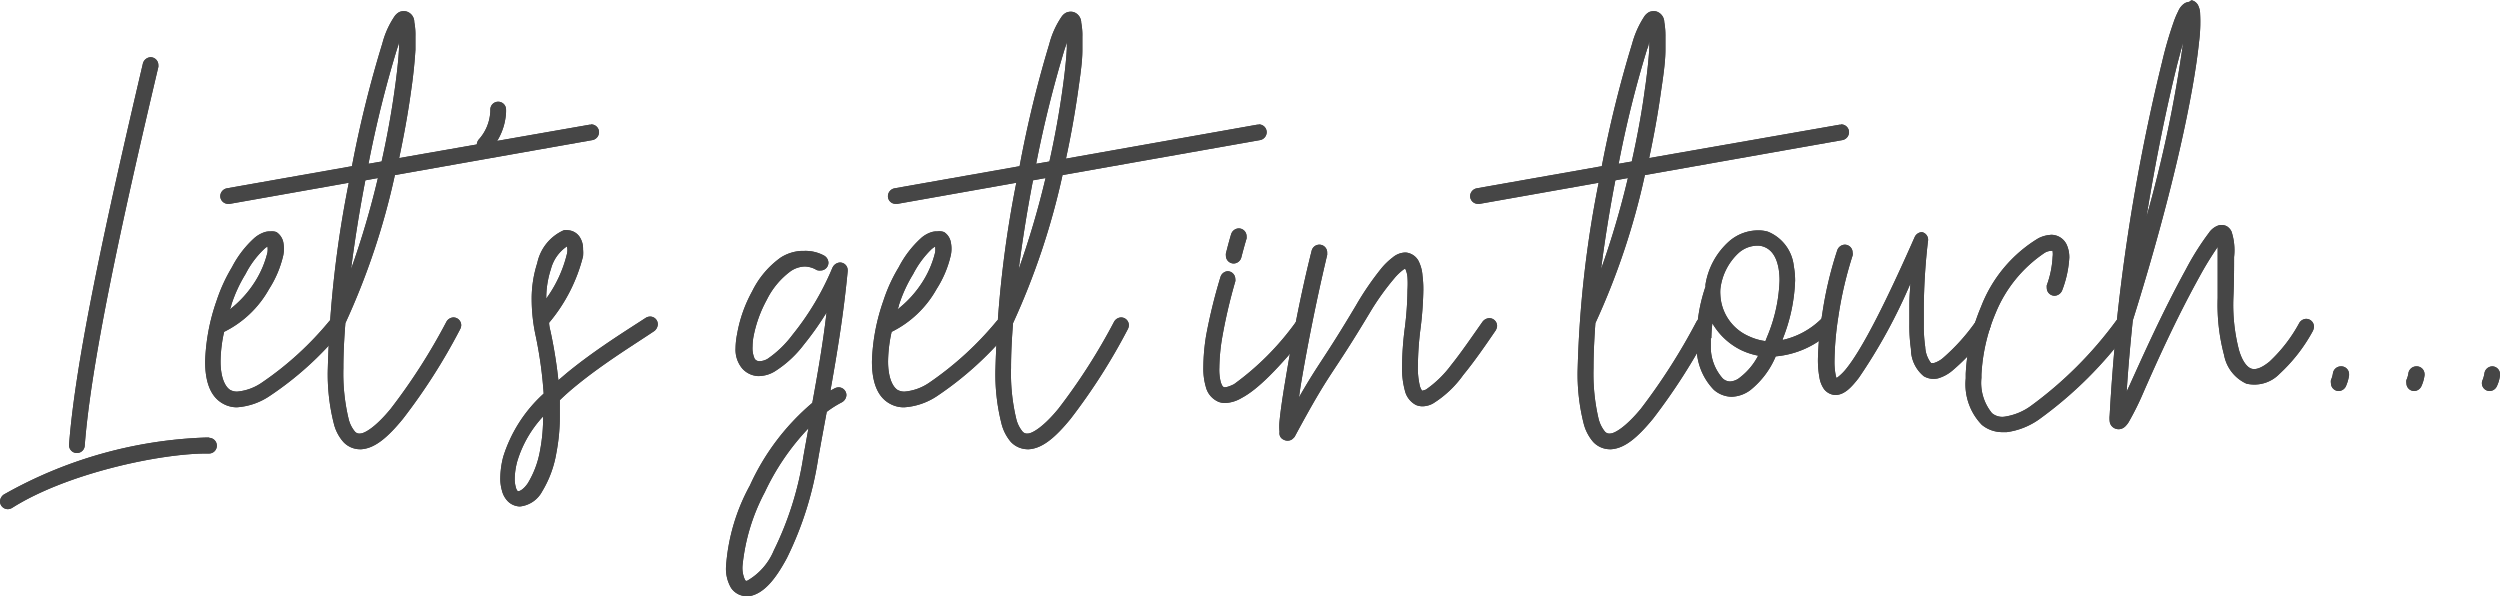 <svg id="Layer_1" data-name="Layer 1" xmlns="http://www.w3.org/2000/svg" viewBox="0 0 175.24 41.8"><defs><style>.cls-1{fill:#464646;}</style></defs><title>intouch</title><path class="cls-1" d="M15.11,30.76a.55.55,0,0,1,.54.55.55.55,0,0,1-.55.55h-.19c-3.29,0-9.8,1.4-13.61,3.81a.62.62,0,0,1-.3.09.55.55,0,0,1-.55-.55.63.63,0,0,1,.26-.47,30.83,30.83,0,0,1,14.17-4h.23ZM11.55,4.63a.69.69,0,0,1,0,.13C8.92,15.88,6.83,25.54,6.39,31.3a.55.55,0,0,1-1.1-.05v0c.45-5.93,2.56-15.57,5.17-26.7A.59.59,0,0,1,11,4.08h0A.55.55,0,0,1,11.55,4.63Z" transform="translate(-0.45 -0.07)"/><path class="cls-1" d="M19.83,16.34a1.13,1.13,0,0,1,.48.72,2.44,2.44,0,0,1,0,.89,7.5,7.5,0,0,1-1,2.38,7.3,7.3,0,0,1-3.15,3,9.82,9.82,0,0,0-.25,2.07c0,1.08.29,1.75.67,2a1,1,0,0,0,.5.12,3.6,3.6,0,0,0,1.74-.64,22.5,22.5,0,0,0,4.72-4.31.62.62,0,0,1,.41-.18.55.55,0,0,1,.55.55.6.6,0,0,1-.14.36,22.94,22.94,0,0,1-5,4.52,4.67,4.67,0,0,1-2.32.8,2,2,0,0,1-1-.28c-.9-.52-1.21-1.63-1.21-2.93a14.08,14.08,0,0,1,.8-4.25,11.63,11.63,0,0,1,1.08-2.36,7.23,7.23,0,0,1,1.52-2,2.11,2.11,0,0,1,.75-.45,1.21,1.21,0,0,1,.43-.06A.94.94,0,0,1,19.83,16.34Zm-.89,1.21a6.45,6.45,0,0,0-1.28,1.73,9.83,9.83,0,0,0-1,2.18c0,.1-.06.2-.1.3a7.56,7.56,0,0,0,1.8-2h0a6.84,6.84,0,0,0,.84-2,1.55,1.55,0,0,0,0-.41A1.38,1.38,0,0,0,18.94,17.55Z" transform="translate(-0.45 -0.07)"/><path class="cls-1" d="M41.89,8.79a.55.55,0,0,1,.55.55.57.57,0,0,1-.47.55L28.13,12.34a50.42,50.42,0,0,1-3.47,10.38c-.09,1.13-.14,2.16-.14,3.15a13.69,13.69,0,0,0,.37,3.58,2.21,2.21,0,0,0,.42.85.41.41,0,0,0,.38.16c.33,0,1.12-.48,2.15-1.74a41.84,41.84,0,0,0,3.9-6.09.59.59,0,0,1,.49-.31.55.55,0,0,1,.55.55.65.65,0,0,1-.08.28,41.61,41.61,0,0,1-4,6.27c-1.1,1.35-2,2.08-2.93,2.14h-.09a1.6,1.6,0,0,1-1.16-.51,3.05,3.05,0,0,1-.67-1.29,14,14,0,0,1-.42-3.88,76.53,76.53,0,0,1,1.47-13l-8.35,1.48h-.11a.55.55,0,0,1-.55-.55.57.57,0,0,1,.47-.54l8.76-1.55a79.92,79.92,0,0,1,2.13-8.6h0a6.15,6.15,0,0,1,.88-1.94,1,1,0,0,1,.32-.27.83.83,0,0,1,.29-.06.68.68,0,0,1,.32.07.77.77,0,0,1,.43.7,4.61,4.61,0,0,1,.08,1q0,.42,0,.93c-.05.84-.15,1.86-.32,3-.19,1.38-.47,2.95-.82,4.6L41.78,8.81l.09,0ZM26.06,12.71c-.39,2-.74,4.18-1,6.22a60.67,60.67,0,0,0,1.88-6.38ZM28.28,3.5a78.88,78.88,0,0,0-2,8.05l.92-.16c.4-1.79.7-3.49.91-5,.16-1.13.27-2.13.31-2.92,0-.16,0-.32,0-.47C28.4,3.18,28.34,3.33,28.28,3.5Z" transform="translate(-0.45 -0.07)"/><path class="cls-1" d="M35.38,7.2a.55.55,0,0,1,.54.5,2.64,2.64,0,0,1,0,.28,4.24,4.24,0,0,1-1.08,2.58.62.62,0,0,1-.42.2.54.54,0,0,1-.55-.55A.64.64,0,0,1,34,9.86a3.15,3.15,0,0,0,.82-2V7.75a.55.55,0,0,1,.54-.55Z" transform="translate(-0.45 -0.07)"/><path class="cls-1" d="M41.07,16.66a1.5,1.5,0,0,1,.25.89,2.74,2.74,0,0,1,0,.48,11.6,11.6,0,0,1-2.38,4.66l0,0c0,.25.08.5.13.75a32.7,32.7,0,0,1,.52,3.28l.6-.51c2-1.64,4.21-3,5.51-3.85a.6.6,0,0,1,.31-.1.54.54,0,0,1,.55.55.65.65,0,0,1-.24.46c-1.35.91-3.5,2.22-5.43,3.79-.42.34-.82.69-1.2,1.06,0,.34,0,.67,0,1a13.46,13.46,0,0,1-.24,2.69,7.63,7.63,0,0,1-1,2.71,2,2,0,0,1-1.55,1.05,1.24,1.24,0,0,1-.83-.34,1.63,1.63,0,0,1-.44-.79,3,3,0,0,1-.11-.88,6.12,6.12,0,0,1,.21-1.49,10,10,0,0,1,2.83-4.41,29.26,29.26,0,0,0-.55-4,12.15,12.15,0,0,1-.29-2.55,8.14,8.14,0,0,1,.39-2.6,3.24,3.24,0,0,1,1.86-2.3,1.12,1.12,0,0,1,.32,0A1.06,1.06,0,0,1,41.07,16.66ZM36.71,32.4a4.91,4.91,0,0,0-.18,1.23,2.1,2.1,0,0,0,.07.57.68.68,0,0,0,.14.3s0,0,.06,0,.34-.1.65-.56a6.59,6.59,0,0,0,.86-2.32,12.11,12.11,0,0,0,.21-2.36A8,8,0,0,0,36.71,32.4Zm2.36-13.48A6.59,6.59,0,0,0,38.74,21a8.85,8.85,0,0,0,1.45-3.13,1.09,1.09,0,0,0,0-.53A2.75,2.75,0,0,0,39.07,18.92Z" transform="translate(-0.45 -0.07)"/><path class="cls-1" d="M58.24,18a.6.6,0,0,1,.28.48.55.55,0,0,1-.55.55A.65.65,0,0,1,57.7,19a1.68,1.68,0,0,0-.83-.25,1.85,1.85,0,0,0-1,.33,5.52,5.52,0,0,0-1.67,2,8.83,8.83,0,0,0-.94,2.62,4.16,4.16,0,0,0-.06.67,1.81,1.81,0,0,0,.15.85.4.4,0,0,0,.33.17,1.19,1.19,0,0,0,.58-.17A7.39,7.39,0,0,0,56,23.54a19.17,19.17,0,0,0,2.77-4.63.8.8,0,0,1,.08-.16.62.62,0,0,1,.47-.28h0a.54.54,0,0,1,.55.55v.05c-.28,2.94-.72,5.64-1.21,8.38l.3-.16a.64.64,0,0,1,.27-.07.55.55,0,0,1,.55.55.61.61,0,0,1-.32.5,7.19,7.19,0,0,0-1.06.67c-.2,1.09-.41,2.2-.61,3.35a23.87,23.87,0,0,1-2.18,6.89c-.84,1.57-1.65,2.5-2.63,2.68h-.2a1.32,1.32,0,0,1-1.09-.59,2.67,2.67,0,0,1-.35-1.47,13.81,13.81,0,0,1,1.68-5.71,16.51,16.51,0,0,1,4.37-5.78c.39-2.13.75-4.2,1-6.34a20.75,20.75,0,0,1-1.59,2.25,7.72,7.72,0,0,1-2.07,1.9,2.21,2.21,0,0,1-1.08.31h-.08a1.59,1.59,0,0,1-1.1-.54,2.05,2.05,0,0,1-.46-1.41,5.39,5.39,0,0,1,.11-1,9.61,9.61,0,0,1,1.06-3,6.32,6.32,0,0,1,2-2.36,3,3,0,0,1,1.41-.46h.19A2.72,2.72,0,0,1,58.24,18ZM54.06,34.57a13.88,13.88,0,0,0-1.56,5.12,2,2,0,0,0,.16,1c.09.13.05.11.18.08a4.38,4.38,0,0,0,1.85-2.11,22.58,22.58,0,0,0,2.07-6.57c.12-.68.24-1.33.36-2A16.86,16.86,0,0,0,54.06,34.57Z" transform="translate(-0.45 -0.07)"/><path class="cls-1" d="M66.63,16.34a1.08,1.08,0,0,1,.47.72,2.23,2.23,0,0,1,0,.89,7.5,7.5,0,0,1-1,2.38,7.3,7.3,0,0,1-3.15,3,9.82,9.82,0,0,0-.25,2.07c0,1.08.29,1.75.66,2a1,1,0,0,0,.5.12,3.59,3.59,0,0,0,1.75-.64,22.76,22.76,0,0,0,4.71-4.31.64.64,0,0,1,.42-.18.55.55,0,0,1,.55.55.67.67,0,0,1-.14.36,23.42,23.42,0,0,1-5,4.52,4.7,4.7,0,0,1-2.32.8,2,2,0,0,1-1.05-.28c-.9-.52-1.21-1.63-1.21-2.93a14.08,14.08,0,0,1,.8-4.25,11.11,11.11,0,0,1,1.08-2.36,7.23,7.23,0,0,1,1.52-2,2,2,0,0,1,.75-.45,1.21,1.21,0,0,1,.43-.06A.94.94,0,0,1,66.63,16.34Zm-.9,1.21a6.69,6.69,0,0,0-1.27,1.73,9.83,9.83,0,0,0-1,2.18c0,.1-.07.2-.1.3a7.56,7.56,0,0,0,1.8-2h0a6.84,6.84,0,0,0,.84-2,1.55,1.55,0,0,0,0-.41A1.68,1.68,0,0,0,65.73,17.55Z" transform="translate(-0.45 -0.07)"/><path class="cls-1" d="M88.69,8.79a.55.55,0,0,1,.55.55.57.57,0,0,1-.47.55L74.93,12.34a51,51,0,0,1-3.47,10.38c-.09,1.13-.14,2.16-.14,3.15a13.69,13.69,0,0,0,.37,3.58,2.21,2.21,0,0,0,.42.85.41.41,0,0,0,.38.16c.32,0,1.12-.48,2.15-1.74a41.84,41.84,0,0,0,3.9-6.09.59.59,0,0,1,.49-.31.55.55,0,0,1,.55.55.65.65,0,0,1-.08.28,42.43,42.43,0,0,1-4,6.27c-1.1,1.35-2,2.08-2.93,2.14h-.09a1.64,1.64,0,0,1-1.17-.51,3.15,3.15,0,0,1-.66-1.29,14,14,0,0,1-.42-3.88,77.47,77.47,0,0,1,1.46-13l-8.34,1.48h-.11a.54.54,0,0,1-.55-.55.57.57,0,0,1,.47-.54l8.76-1.55A79.92,79.92,0,0,1,74,3.16h0a6.15,6.15,0,0,1,.88-1.94.88.88,0,0,1,.32-.27.83.83,0,0,1,.29-.06.68.68,0,0,1,.32.07.79.79,0,0,1,.43.7,4.61,4.61,0,0,1,.08,1q0,.42,0,.93c0,.84-.16,1.86-.32,3-.2,1.38-.47,2.95-.83,4.6L88.57,8.81l.1,0ZM72.86,12.71c-.39,2-.74,4.18-1,6.22a60.67,60.67,0,0,0,1.88-6.38ZM75.08,3.5a81.32,81.32,0,0,0-2,8.05l.93-.16c.4-1.79.7-3.49.91-5,.16-1.13.27-2.13.31-2.92,0-.16,0-.32,0-.47C75.2,3.18,75.14,3.33,75.08,3.5Z" transform="translate(-0.45 -0.07)"/><path class="cls-1" d="M86.49,19.08a.55.55,0,0,1,.55.55.41.41,0,0,1,0,.16,36.94,36.94,0,0,0-.93,4,13.81,13.81,0,0,0-.19,2.06,3.5,3.5,0,0,0,.1,1c.09.28.16.34.23.36s.28,0,.7-.21a19.24,19.24,0,0,0,4.31-4.32.61.61,0,0,1,.43-.21.55.55,0,0,1,.55.55.64.64,0,0,1-.12.35c-2.07,2.56-3.51,4-4.63,4.59a2.47,2.47,0,0,1-1.16.36,1.33,1.33,0,0,1-.43-.07,1.54,1.54,0,0,1-.93-1.08,4.47,4.47,0,0,1-.17-1.31A14.31,14.31,0,0,1,85,23.56a37.85,37.85,0,0,1,1-4.07.57.57,0,0,1,.51-.41Zm.79-3a.55.55,0,0,1,.55.55,1,1,0,0,1,0,.16c-.13.42-.25.87-.37,1.33a.57.57,0,0,1-.53.42.55.55,0,0,1-.55-.55.77.77,0,0,1,0-.15c.12-.47.24-.93.37-1.36a.58.58,0,0,1,.51-.4Z" transform="translate(-0.45 -0.07)"/><path class="cls-1" d="M93.48,17.81a.62.62,0,0,1,0,.13c-.8,3.35-1.44,6.67-1.84,9.06-.06.35-.09.63-.14.93,1.41-2.47,1.74-2.65,4-6.45a20.47,20.47,0,0,1,1.78-2.6,4.75,4.75,0,0,1,.8-.77,1.42,1.42,0,0,1,.91-.34,1.14,1.14,0,0,1,.87.55,2.65,2.65,0,0,1,.3,1.06,7.36,7.36,0,0,1,.06,1,24.41,24.41,0,0,1-.2,2.74,21.2,21.2,0,0,0-.18,2.57,5.38,5.38,0,0,0,.14,1.45c.09.28.17.32.17.32s0,0,.25-.08a7.59,7.59,0,0,0,1.77-1.72c.7-.87,1.47-2,2.21-3.05a.64.64,0,0,1,.46-.24.55.55,0,0,1,.55.55.71.71,0,0,1-.1.31c-.75,1.1-1.52,2.21-2.27,3.12a7.37,7.37,0,0,1-2.12,2,1.57,1.57,0,0,1-.74.2,1.2,1.2,0,0,1-.45-.09,1.53,1.53,0,0,1-.78-1,5.94,5.94,0,0,1-.2-1.74,21.82,21.82,0,0,1,.2-2.72,22.75,22.75,0,0,0,.18-2.63,6.81,6.81,0,0,0,0-.85,1.76,1.76,0,0,0-.16-.62.65.65,0,0,0-.18.11,3.67,3.67,0,0,0-.61.6A17.83,17.83,0,0,0,96.46,22c-2.85,4.75-2.62,3.79-5.22,8.61a.52.52,0,0,1-.15.19.47.47,0,0,1-.24.14.58.58,0,0,1-.44-.06.48.48,0,0,1-.27-.36.62.62,0,0,1,0-.18,4,4,0,0,1,0-.74c.06-.65.2-1.62.4-2.82.4-2.41,1-5.75,1.85-9.13a.56.56,0,0,1,.53-.43h0A.55.55,0,0,1,93.48,17.81ZM90.27,30.13v0S90.27,30.12,90.27,30.13Z" transform="translate(-0.45 -0.07)"/><path class="cls-1" d="M129.51,8.79a.55.55,0,0,1,.55.55.57.57,0,0,1-.47.55l-13.84,2.45a50.42,50.42,0,0,1-3.47,10.38c-.08,1.13-.13,2.16-.13,3.15a13.76,13.76,0,0,0,.36,3.58,2.36,2.36,0,0,0,.42.85.41.41,0,0,0,.38.16c.33,0,1.12-.48,2.16-1.74a42.85,42.85,0,0,0,3.89-6.09.59.59,0,0,1,.49-.31.55.55,0,0,1,.55.55.54.54,0,0,1-.08.28,42.54,42.54,0,0,1-4,6.27c-1.11,1.35-2,2.08-2.94,2.14h-.09a1.62,1.62,0,0,1-1.16-.51,3.17,3.17,0,0,1-.67-1.29,14,14,0,0,1-.42-3.88,76.53,76.53,0,0,1,1.47-13l-8.35,1.48h-.11a.55.55,0,0,1-.55-.55.57.57,0,0,1,.47-.54l8.76-1.55a82.38,82.38,0,0,1,2.13-8.6h0a6.64,6.64,0,0,1,.88-1.94,1,1,0,0,1,.32-.27.89.89,0,0,1,.3-.06.64.64,0,0,1,.31.07.8.8,0,0,1,.44.7,5.38,5.38,0,0,1,.08,1c0,.28,0,.59,0,.93,0,.84-.15,1.86-.32,3-.19,1.38-.47,2.95-.82,4.6L129.4,8.81l.09,0Zm-15.83,3.92c-.39,2-.74,4.18-1,6.22a60.67,60.67,0,0,0,1.88-6.38Zm2.23-9.21a76.06,76.06,0,0,0-2,8.05l.92-.16c.4-1.79.71-3.49.91-5,.17-1.13.27-2.13.32-2.92,0-.16,0-.32,0-.47C116,3.18,116,3.33,115.91,3.5Z" transform="translate(-0.45 -0.07)"/><path class="cls-1" d="M124.37,16.31a2.94,2.94,0,0,1,1.82,2.43,5.56,5.56,0,0,1,.09,1,12.11,12.11,0,0,1-.87,4.09l0,.07a5.59,5.59,0,0,0,2.69-1.46.63.63,0,0,1,.37-.14.55.55,0,0,1,.55.55.62.62,0,0,1-.18.4,6.43,6.43,0,0,1-3.92,1.8,6,6,0,0,1-1.76,2.35,2.31,2.31,0,0,1-1.33.48,1.94,1.94,0,0,1-1.25-.49,4.3,4.3,0,0,1-1.2-2.84c0-.26,0-.53,0-.82a11.46,11.46,0,0,1,.62-3.57A.91.91,0,0,1,120,20,5.14,5.14,0,0,1,121.64,17a3.1,3.1,0,0,1,2-.78h0A2.39,2.39,0,0,1,124.37,16.31Zm-4,7.46c0,.25,0,.48,0,.7a3.32,3.32,0,0,0,.83,2.12.77.77,0,0,0,.52.22,1.17,1.17,0,0,0,.68-.27A4.58,4.58,0,0,0,123.69,25a5,5,0,0,1-1.15-.37,4.75,4.75,0,0,1-2.06-1.9A9.56,9.56,0,0,0,120.41,23.77Zm3.21-6.48a2,2,0,0,0-1.27.52,4.07,4.07,0,0,0-1.27,2.53,2.69,2.69,0,0,0,0,.4,3.33,3.33,0,0,0,2,2.9,3.91,3.91,0,0,0,1.16.34c.06-.16.13-.33.2-.5a11.1,11.1,0,0,0,.79-3.73,5.08,5.08,0,0,0-.06-.82c-.17-1-.61-1.42-1.09-1.58a1.16,1.16,0,0,0-.38-.06Z" transform="translate(-0.45 -0.07)"/><path class="cls-1" d="M135.59,17V17a43.07,43.07,0,0,0-.29,4.59c0,.43,0,.84,0,1.22a10.23,10.23,0,0,0,.1,1.58,2,2,0,0,0,.41,1.13s.06,0,.19,0a1.79,1.79,0,0,0,.64-.35,14,14,0,0,0,2.34-2.61.63.63,0,0,1,.44-.22.54.54,0,0,1,.55.55.67.67,0,0,1-.1.33,14.81,14.81,0,0,1-2.57,2.83,2.77,2.77,0,0,1-1,.54,1.35,1.35,0,0,1-1-.15,2.47,2.47,0,0,1-.9-1.9,11.35,11.35,0,0,1-.11-1.73c0-.4,0-.83,0-1.28,0-.83.05-1.07.07-1.58a38.21,38.21,0,0,1-3.62,6.61c-.55.71-1,1.16-1.6,1.2a1.07,1.07,0,0,1-.82-.4,1.92,1.92,0,0,1-.32-.75,6.77,6.77,0,0,1-.12-1.35,22.31,22.31,0,0,1,.3-3.16,26.36,26.36,0,0,1,1.06-4.5.58.58,0,0,1,.52-.38.55.55,0,0,1,.55.55.52.52,0,0,1,0,.21,26.77,26.77,0,0,0-1,4.29,21.65,21.65,0,0,0-.27,3.07,4.76,4.76,0,0,0,.08,1,.9.9,0,0,0,.07.23,3.55,3.55,0,0,0,.72-.71c1-1.26,2.52-4.11,4.76-9.19a.59.59,0,0,1,.5-.33h0A.55.55,0,0,1,135.59,17Z" transform="translate(-0.45 -0.07)"/><path class="cls-1" d="M144.4,16.54a1.2,1.2,0,0,1,.92.69,2.16,2.16,0,0,1,.18.9,7.61,7.61,0,0,1-.5,2.29.6.6,0,0,1-.53.38.55.55,0,0,1-.55-.55,1.13,1.13,0,0,1,0-.18,6.7,6.7,0,0,0,.41-2,1.28,1.28,0,0,0,0-.37c0-.08,0-.05-.06-.05a1,1,0,0,0-.48.13A9.33,9.33,0,0,0,140.34,22a12.77,12.77,0,0,0-1,4.33c0,.08,0,.16,0,.23a3.35,3.35,0,0,0,.74,2.47,1.12,1.12,0,0,0,.93.24,4.17,4.17,0,0,0,1.76-.72,27.6,27.6,0,0,0,6.07-6.07.63.63,0,0,1,.44-.22.54.54,0,0,1,.55.55.69.69,0,0,1-.13.36,28.2,28.2,0,0,1-6.34,6.31,5.12,5.12,0,0,1-2.24.88l-.28,0a2.26,2.26,0,0,1-1.47-.51,4.09,4.09,0,0,1-1.13-3.25c0-.11,0-.22,0-.33a13.77,13.77,0,0,1,1.08-4.71,9.64,9.64,0,0,1,4-4.78,2.17,2.17,0,0,1,.8-.24A.94.94,0,0,1,144.4,16.54Z" transform="translate(-0.45 -0.07)"/><path class="cls-1" d="M154.08.09a.68.68,0,0,1,.43.32,1.37,1.37,0,0,1,.16.63,11,11,0,0,1-.08,2c-.35,3.41-1.73,10.23-4.64,19.49-.17,1.63-.32,3.29-.43,5,.08-.19.15-.33.24-.53.91-2,2.24-5,3.93-8.08a18.73,18.73,0,0,1,1.59-2.52,1.34,1.34,0,0,1,.68-.53.79.79,0,0,1,.58.06.86.86,0,0,1,.33.37,4.22,4.22,0,0,1,.18,1.79c0,.78,0,1.76-.05,2.87a12.6,12.6,0,0,0,.4,3.67c.25.83.59,1.19.86,1.28s.67,0,1.27-.49a10.54,10.54,0,0,0,2.09-2.71.59.59,0,0,1,.48-.29.55.55,0,0,1,.55.55.79.79,0,0,1-.08.3,11.57,11.57,0,0,1-2.33,3,2.45,2.45,0,0,1-2.33.69,2.76,2.76,0,0,1-1.56-2,13.66,13.66,0,0,1-.45-4c0-1.13,0-2.11,0-2.86,0-.28,0-.52,0-.72a23.76,23.76,0,0,0-1.28,2.09c-1.66,3-3,6-3.88,8a20.24,20.24,0,0,1-1.08,2.19,1.66,1.66,0,0,1-.24.3.7.7,0,0,1-.23.15.63.63,0,0,1-.47,0,.61.61,0,0,1-.39-.51,1.93,1.93,0,0,1,0-.42v0c.12-2.23.3-4.43.52-6.58v-.05a1,1,0,0,1,0-.16,136.56,136.56,0,0,1,3.16-18,26.62,26.62,0,0,1,.79-2.73,5.73,5.73,0,0,1,.33-.79,1.27,1.27,0,0,1,.4-.53.74.74,0,0,1,.38-.14A.44.44,0,0,1,154.08.09Zm-1,4.43c-.76,3.05-1.52,6.73-2.17,10.75a90.52,90.52,0,0,0,2.57-12.21C153.35,3.49,153.22,4,153.08,4.52Z" transform="translate(-0.45 -0.07)"/><path class="cls-1" d="M165.11,26.3s0,.06,0,.08a3,3,0,0,1-.22.76.58.58,0,0,1-.5.34.55.55,0,0,1-.55-.55.72.72,0,0,1,0-.22,1.74,1.74,0,0,0,.14-.48.57.57,0,0,1,.55-.48h0A.55.55,0,0,1,165.11,26.3Z" transform="translate(-0.45 -0.07)"/><path class="cls-1" d="M170.4,26.3a.22.22,0,0,1,0,.08,2.68,2.68,0,0,1-.22.76.58.58,0,0,1-.5.34.55.55,0,0,1-.55-.55.72.72,0,0,1,0-.22,1.74,1.74,0,0,0,.14-.48.57.57,0,0,1,.55-.48h0A.55.55,0,0,1,170.4,26.3Z" transform="translate(-0.45 -0.07)"/><path class="cls-1" d="M175.69,26.3a.22.22,0,0,1,0,.08,2.39,2.39,0,0,1-.22.76.57.57,0,0,1-.5.34.55.55,0,0,1-.55-.55.51.51,0,0,1,.05-.22,2.14,2.14,0,0,0,.13-.48.57.57,0,0,1,.55-.48h0A.55.55,0,0,1,175.69,26.3Z" transform="translate(-0.45 -0.07)"/><path class="cls-1" d="M15.11,30.76a.55.55,0,0,1,.54.55.55.55,0,0,1-.55.55h-.19c-3.29,0-9.8,1.4-13.61,3.81a.62.62,0,0,1-.3.09.55.55,0,0,1-.55-.55.63.63,0,0,1,.26-.47,30.83,30.83,0,0,1,14.17-4h.23ZM11.55,4.63a.69.69,0,0,1,0,.13C8.92,15.88,6.83,25.54,6.39,31.3a.55.55,0,0,1-1.1-.05v0c.45-5.93,2.56-15.57,5.17-26.7A.59.59,0,0,1,11,4.08h0A.55.55,0,0,1,11.55,4.63Z" transform="translate(-0.45 -0.07)"/><path class="cls-1" d="M19.83,16.34a1.13,1.13,0,0,1,.48.72,2.44,2.44,0,0,1,0,.89,7.5,7.5,0,0,1-1,2.38,7.3,7.3,0,0,1-3.15,3,9.82,9.82,0,0,0-.25,2.07c0,1.08.29,1.75.67,2a1,1,0,0,0,.5.12,3.6,3.6,0,0,0,1.74-.64,22.5,22.5,0,0,0,4.72-4.31.62.62,0,0,1,.41-.18.55.55,0,0,1,.55.55.6.6,0,0,1-.14.36,22.94,22.94,0,0,1-5,4.52,4.67,4.67,0,0,1-2.32.8,2,2,0,0,1-1-.28c-.9-.52-1.21-1.63-1.21-2.93a14.08,14.08,0,0,1,.8-4.25,11.63,11.63,0,0,1,1.08-2.36,7.23,7.23,0,0,1,1.52-2,2.11,2.11,0,0,1,.75-.45,1.21,1.21,0,0,1,.43-.06A.94.94,0,0,1,19.83,16.34Zm-.89,1.21a6.45,6.45,0,0,0-1.28,1.73,9.83,9.83,0,0,0-1,2.18c0,.1-.06.2-.1.3a7.56,7.56,0,0,0,1.8-2h0a6.84,6.84,0,0,0,.84-2,1.55,1.55,0,0,0,0-.41A1.38,1.38,0,0,0,18.94,17.55Z" transform="translate(-0.45 -0.07)"/><path class="cls-1" d="M41.89,8.79a.55.55,0,0,1,.55.55.57.57,0,0,1-.47.55L28.13,12.34a50.42,50.42,0,0,1-3.47,10.38c-.09,1.13-.14,2.16-.14,3.15a13.69,13.69,0,0,0,.37,3.58,2.21,2.21,0,0,0,.42.85.41.41,0,0,0,.38.16c.33,0,1.12-.48,2.15-1.74a41.84,41.84,0,0,0,3.9-6.09.59.59,0,0,1,.49-.31.55.55,0,0,1,.55.55.65.65,0,0,1-.08.28,41.61,41.61,0,0,1-4,6.27c-1.1,1.35-2,2.08-2.93,2.14h-.09a1.6,1.6,0,0,1-1.16-.51,3.05,3.05,0,0,1-.67-1.29,14,14,0,0,1-.42-3.88,76.53,76.53,0,0,1,1.47-13l-8.35,1.48h-.11a.55.55,0,0,1-.55-.55.57.57,0,0,1,.47-.54l8.76-1.55a79.92,79.92,0,0,1,2.13-8.6h0a6.15,6.15,0,0,1,.88-1.94,1,1,0,0,1,.32-.27.83.83,0,0,1,.29-.06.68.68,0,0,1,.32.07.77.77,0,0,1,.43.7,4.61,4.61,0,0,1,.08,1q0,.42,0,.93c-.05.84-.15,1.86-.32,3-.19,1.38-.47,2.95-.82,4.6L41.78,8.81l.09,0ZM26.06,12.71c-.39,2-.74,4.18-1,6.22a60.67,60.67,0,0,0,1.88-6.38ZM28.28,3.5a78.88,78.88,0,0,0-2,8.05l.92-.16c.4-1.79.7-3.49.91-5,.16-1.13.27-2.13.31-2.92,0-.16,0-.32,0-.47C28.4,3.18,28.34,3.33,28.28,3.5Z" transform="translate(-0.45 -0.07)"/><path class="cls-1" d="M35.38,7.2a.55.55,0,0,1,.54.5,2.64,2.64,0,0,1,0,.28,4.24,4.24,0,0,1-1.08,2.58.62.62,0,0,1-.42.2.54.54,0,0,1-.55-.55A.64.64,0,0,1,34,9.86a3.15,3.15,0,0,0,.82-2V7.75a.55.55,0,0,1,.54-.55Z" transform="translate(-0.45 -0.07)"/><path class="cls-1" d="M41.07,16.66a1.5,1.5,0,0,1,.25.89,2.74,2.74,0,0,1,0,.48,11.6,11.6,0,0,1-2.38,4.66l0,0c0,.25.08.5.13.75a32.7,32.7,0,0,1,.52,3.28l.6-.51c2-1.64,4.21-3,5.51-3.85a.6.6,0,0,1,.31-.1.54.54,0,0,1,.55.55.65.65,0,0,1-.24.46c-1.35.91-3.5,2.22-5.43,3.79-.42.34-.82.69-1.2,1.06,0,.34,0,.67,0,1a13.46,13.46,0,0,1-.24,2.69,7.63,7.63,0,0,1-1,2.71,2,2,0,0,1-1.55,1.05,1.24,1.24,0,0,1-.83-.34,1.63,1.63,0,0,1-.44-.79,3,3,0,0,1-.11-.88,6.12,6.12,0,0,1,.21-1.49,10,10,0,0,1,2.83-4.41,29.26,29.26,0,0,0-.55-4,12.15,12.15,0,0,1-.29-2.55,8.14,8.14,0,0,1,.39-2.6,3.24,3.24,0,0,1,1.86-2.3,1.12,1.12,0,0,1,.32,0A1.06,1.06,0,0,1,41.07,16.66ZM36.71,32.4a4.91,4.91,0,0,0-.18,1.23,2.1,2.1,0,0,0,.07.57.68.68,0,0,0,.14.3s0,0,.06,0,.34-.1.65-.56a6.59,6.59,0,0,0,.86-2.32,12.11,12.11,0,0,0,.21-2.36A8,8,0,0,0,36.71,32.4Zm2.36-13.48A6.59,6.59,0,0,0,38.74,21a8.85,8.85,0,0,0,1.45-3.13,1.09,1.09,0,0,0,0-.53A2.75,2.75,0,0,0,39.07,18.92Z" transform="translate(-0.45 -0.07)"/><path class="cls-1" d="M58.24,18a.6.6,0,0,1,.28.48.55.55,0,0,1-.55.55A.65.65,0,0,1,57.7,19a1.68,1.68,0,0,0-.83-.25,1.85,1.85,0,0,0-1,.33,5.52,5.52,0,0,0-1.67,2,8.83,8.83,0,0,0-.94,2.62,4.16,4.16,0,0,0-.06.67,1.81,1.81,0,0,0,.15.85.4.4,0,0,0,.33.17,1.19,1.19,0,0,0,.58-.17A7.39,7.39,0,0,0,56,23.54a19.17,19.17,0,0,0,2.77-4.63.8.8,0,0,1,.08-.16.62.62,0,0,1,.47-.28h0a.54.54,0,0,1,.55.55v.05c-.28,2.94-.72,5.64-1.21,8.38l.3-.16a.64.64,0,0,1,.27-.07.55.55,0,0,1,.55.55.61.61,0,0,1-.32.5,7.19,7.19,0,0,0-1.06.67c-.2,1.09-.41,2.2-.61,3.35a23.87,23.87,0,0,1-2.18,6.89c-.84,1.57-1.65,2.5-2.63,2.68h-.2a1.32,1.32,0,0,1-1.09-.59,2.67,2.67,0,0,1-.35-1.47,13.81,13.81,0,0,1,1.68-5.71,16.51,16.51,0,0,1,4.37-5.78c.39-2.13.75-4.2,1-6.34a20.75,20.75,0,0,1-1.59,2.25,7.72,7.72,0,0,1-2.07,1.9,2.21,2.21,0,0,1-1.08.31h-.08a1.59,1.59,0,0,1-1.1-.54,2.05,2.05,0,0,1-.46-1.41,5.39,5.39,0,0,1,.11-1,9.61,9.61,0,0,1,1.06-3,6.32,6.32,0,0,1,2-2.36,3,3,0,0,1,1.41-.46h.19A2.72,2.72,0,0,1,58.24,18ZM54.06,34.57a13.88,13.88,0,0,0-1.56,5.12,2,2,0,0,0,.16,1c.09.13.05.11.18.08a4.38,4.38,0,0,0,1.85-2.11,22.58,22.58,0,0,0,2.07-6.57c.12-.68.24-1.33.36-2A16.86,16.86,0,0,0,54.06,34.57Z" transform="translate(-0.45 -0.07)"/><path class="cls-1" d="M66.63,16.34a1.08,1.08,0,0,1,.47.72,2.23,2.23,0,0,1,0,.89,7.5,7.5,0,0,1-1,2.38,7.3,7.3,0,0,1-3.15,3,9.82,9.82,0,0,0-.25,2.07c0,1.08.29,1.75.66,2a1,1,0,0,0,.5.12,3.59,3.59,0,0,0,1.75-.64,22.76,22.76,0,0,0,4.71-4.31.64.64,0,0,1,.42-.18.55.55,0,0,1,.55.55.67.67,0,0,1-.14.36,23.42,23.42,0,0,1-5,4.52,4.7,4.7,0,0,1-2.32.8,2,2,0,0,1-1.05-.28c-.9-.52-1.21-1.63-1.21-2.93a14.08,14.08,0,0,1,.8-4.25,11.11,11.11,0,0,1,1.08-2.36,7.23,7.23,0,0,1,1.52-2,2,2,0,0,1,.75-.45,1.21,1.21,0,0,1,.43-.06A.94.94,0,0,1,66.63,16.34Zm-.9,1.21a6.69,6.69,0,0,0-1.27,1.73,9.83,9.83,0,0,0-1,2.18c0,.1-.07.2-.1.3a7.56,7.56,0,0,0,1.8-2h0a6.84,6.84,0,0,0,.84-2,1.55,1.55,0,0,0,0-.41A1.68,1.68,0,0,0,65.73,17.55Z" transform="translate(-0.45 -0.07)"/><path class="cls-1" d="M88.69,8.79a.55.55,0,0,1,.55.55.57.57,0,0,1-.47.55L74.93,12.34a51,51,0,0,1-3.47,10.38c-.09,1.13-.14,2.16-.14,3.15a13.69,13.69,0,0,0,.37,3.58,2.21,2.21,0,0,0,.42.85.41.41,0,0,0,.38.16c.32,0,1.12-.48,2.15-1.74a41.84,41.84,0,0,0,3.9-6.09.59.59,0,0,1,.49-.31.55.55,0,0,1,.55.55.65.65,0,0,1-.08.28,42.43,42.43,0,0,1-4,6.27c-1.1,1.35-2,2.08-2.93,2.14h-.09a1.64,1.64,0,0,1-1.17-.51,3.15,3.15,0,0,1-.66-1.29,14,14,0,0,1-.42-3.88,77.47,77.47,0,0,1,1.46-13l-8.34,1.48h-.11a.54.54,0,0,1-.55-.55.57.57,0,0,1,.47-.54l8.76-1.55A79.92,79.92,0,0,1,74,3.16h0a6.15,6.15,0,0,1,.88-1.94.88.88,0,0,1,.32-.27.83.83,0,0,1,.29-.06.68.68,0,0,1,.32.07.79.79,0,0,1,.43.7,4.61,4.61,0,0,1,.08,1q0,.42,0,.93c0,.84-.16,1.86-.32,3-.2,1.38-.47,2.95-.83,4.6L88.57,8.81l.1,0ZM72.86,12.71c-.39,2-.74,4.18-1,6.22a60.67,60.67,0,0,0,1.88-6.38ZM75.08,3.5a81.32,81.32,0,0,0-2,8.05l.93-.16c.4-1.79.7-3.49.91-5,.16-1.13.27-2.13.31-2.92,0-.16,0-.32,0-.47C75.2,3.18,75.14,3.33,75.08,3.5Z" transform="translate(-0.45 -0.07)"/><path class="cls-1" d="M86.49,19.08a.55.55,0,0,1,.55.55.41.41,0,0,1,0,.16,36.94,36.94,0,0,0-.93,4,13.81,13.81,0,0,0-.19,2.06,3.5,3.5,0,0,0,.1,1c.09.28.16.34.23.36s.28,0,.7-.21a19.24,19.24,0,0,0,4.31-4.32.61.61,0,0,1,.43-.21.55.55,0,0,1,.55.55.64.64,0,0,1-.12.35c-2.07,2.56-3.51,4-4.63,4.59a2.47,2.47,0,0,1-1.16.36,1.33,1.33,0,0,1-.43-.07,1.54,1.54,0,0,1-.93-1.08,4.47,4.47,0,0,1-.17-1.31A14.31,14.31,0,0,1,85,23.56a37.85,37.85,0,0,1,1-4.07.57.57,0,0,1,.51-.41Zm.79-3a.55.55,0,0,1,.55.55,1,1,0,0,1,0,.16c-.13.42-.25.87-.37,1.33a.57.57,0,0,1-.53.42.55.55,0,0,1-.55-.55.77.77,0,0,1,0-.15c.12-.47.24-.93.37-1.36a.58.58,0,0,1,.51-.4Z" transform="translate(-0.45 -0.07)"/><path class="cls-1" d="M93.48,17.81a.62.62,0,0,1,0,.13c-.8,3.35-1.44,6.67-1.84,9.06-.06.35-.09.63-.14.93,1.41-2.47,1.74-2.65,4-6.45a20.47,20.47,0,0,1,1.78-2.6,4.75,4.75,0,0,1,.8-.77,1.42,1.42,0,0,1,.91-.34,1.14,1.14,0,0,1,.87.55,2.65,2.65,0,0,1,.3,1.06,7.36,7.36,0,0,1,.06,1,24.41,24.41,0,0,1-.2,2.74,21.2,21.2,0,0,0-.18,2.57,5.38,5.38,0,0,0,.14,1.45c.09.28.17.32.17.32s0,0,.25-.08a7.59,7.59,0,0,0,1.77-1.72c.7-.87,1.47-2,2.21-3.05a.64.64,0,0,1,.46-.24.55.55,0,0,1,.55.55.71.71,0,0,1-.1.31c-.75,1.1-1.52,2.21-2.27,3.12a7.37,7.37,0,0,1-2.12,2,1.57,1.57,0,0,1-.74.2,1.2,1.2,0,0,1-.45-.09,1.53,1.53,0,0,1-.78-1,5.94,5.94,0,0,1-.2-1.74,21.82,21.82,0,0,1,.2-2.72,22.75,22.75,0,0,0,.18-2.63,6.81,6.81,0,0,0,0-.85,1.76,1.76,0,0,0-.16-.62.65.65,0,0,0-.18.11,3.67,3.67,0,0,0-.61.6A17.83,17.83,0,0,0,96.46,22c-2.85,4.75-2.62,3.79-5.22,8.61a.52.52,0,0,1-.15.19.47.47,0,0,1-.24.14.58.58,0,0,1-.44-.06.48.48,0,0,1-.27-.36.62.62,0,0,1,0-.18,4,4,0,0,1,0-.74c.06-.65.2-1.62.4-2.82.4-2.41,1-5.75,1.85-9.13a.56.56,0,0,1,.53-.43h0A.55.55,0,0,1,93.48,17.81ZM90.27,30.13v0S90.27,30.12,90.27,30.13Z" transform="translate(-0.45 -0.07)"/><path class="cls-1" d="M129.51,8.79a.55.55,0,0,1,.55.55.57.57,0,0,1-.47.55l-13.84,2.45a50.42,50.42,0,0,1-3.47,10.38c-.08,1.13-.13,2.16-.13,3.15a13.76,13.76,0,0,0,.36,3.58,2.36,2.36,0,0,0,.42.85.41.41,0,0,0,.38.16c.33,0,1.12-.48,2.16-1.74a42.85,42.85,0,0,0,3.89-6.09.59.59,0,0,1,.49-.31.55.55,0,0,1,.55.55.54.54,0,0,1-.08.28,42.54,42.54,0,0,1-4,6.27c-1.11,1.35-2,2.08-2.94,2.14h-.09a1.62,1.62,0,0,1-1.16-.51,3.17,3.17,0,0,1-.67-1.29,14,14,0,0,1-.42-3.88,76.53,76.53,0,0,1,1.47-13l-8.35,1.48h-.11a.55.55,0,0,1-.55-.55.57.57,0,0,1,.47-.54l8.76-1.55a82.38,82.38,0,0,1,2.13-8.6h0a6.64,6.64,0,0,1,.88-1.94,1,1,0,0,1,.32-.27.89.89,0,0,1,.3-.06.64.64,0,0,1,.31.07.8.8,0,0,1,.44.7,5.38,5.38,0,0,1,.08,1c0,.28,0,.59,0,.93,0,.84-.15,1.86-.32,3-.19,1.38-.47,2.95-.82,4.6L129.4,8.81l.09,0Zm-15.83,3.92c-.39,2-.74,4.18-1,6.22a60.67,60.67,0,0,0,1.88-6.38Zm2.23-9.21a76.06,76.06,0,0,0-2,8.05l.92-.16c.4-1.79.71-3.49.91-5,.17-1.13.27-2.13.32-2.92,0-.16,0-.32,0-.47C116,3.18,116,3.33,115.91,3.5Z" transform="translate(-0.45 -0.07)"/><path class="cls-1" d="M124.37,16.31a2.94,2.94,0,0,1,1.82,2.43,5.56,5.56,0,0,1,.09,1,12.11,12.11,0,0,1-.87,4.09l0,.07a5.59,5.59,0,0,0,2.69-1.46.63.63,0,0,1,.37-.14.55.55,0,0,1,.55.55.62.62,0,0,1-.18.4,6.43,6.43,0,0,1-3.92,1.8,6,6,0,0,1-1.76,2.35,2.31,2.31,0,0,1-1.33.48,1.94,1.94,0,0,1-1.25-.49,4.3,4.3,0,0,1-1.2-2.84c0-.26,0-.53,0-.82a11.46,11.46,0,0,1,.62-3.57A.91.91,0,0,1,120,20,5.14,5.14,0,0,1,121.64,17a3.1,3.1,0,0,1,2-.78h0A2.39,2.39,0,0,1,124.37,16.31Zm-4,7.46c0,.25,0,.48,0,.7a3.32,3.32,0,0,0,.83,2.12.77.77,0,0,0,.52.22,1.17,1.17,0,0,0,.68-.27A4.58,4.58,0,0,0,123.69,25a5,5,0,0,1-1.15-.37,4.75,4.75,0,0,1-2.06-1.9A9.56,9.56,0,0,0,120.41,23.77Zm3.21-6.48a2,2,0,0,0-1.27.52,4.07,4.07,0,0,0-1.27,2.53,2.69,2.69,0,0,0,0,.4,3.33,3.33,0,0,0,2,2.9,3.91,3.91,0,0,0,1.16.34c.06-.16.13-.33.2-.5a11.1,11.1,0,0,0,.79-3.73,5.08,5.08,0,0,0-.06-.82c-.17-1-.61-1.42-1.09-1.58a1.16,1.16,0,0,0-.38-.06Z" transform="translate(-0.45 -0.07)"/><path class="cls-1" d="M135.59,17V17a43.07,43.07,0,0,0-.29,4.59c0,.43,0,.84,0,1.22a10.23,10.23,0,0,0,.1,1.58,2,2,0,0,0,.41,1.13s.06,0,.19,0a1.79,1.79,0,0,0,.64-.35,14,14,0,0,0,2.34-2.61.63.63,0,0,1,.44-.22.54.54,0,0,1,.55.55.67.67,0,0,1-.1.33,14.81,14.81,0,0,1-2.57,2.83,2.77,2.77,0,0,1-1,.54,1.35,1.35,0,0,1-1-.15,2.47,2.47,0,0,1-.9-1.9,11.35,11.35,0,0,1-.11-1.73c0-.4,0-.83,0-1.28,0-.83.05-1.07.07-1.58a38.21,38.21,0,0,1-3.62,6.61c-.55.71-1,1.16-1.6,1.2a1.07,1.07,0,0,1-.82-.4,1.92,1.92,0,0,1-.32-.75,6.77,6.77,0,0,1-.12-1.35,22.31,22.31,0,0,1,.3-3.16,26.36,26.36,0,0,1,1.06-4.5.58.58,0,0,1,.52-.38.55.55,0,0,1,.55.55.52.52,0,0,1,0,.21,26.77,26.77,0,0,0-1,4.29,21.65,21.65,0,0,0-.27,3.07,4.76,4.76,0,0,0,.08,1,.9.9,0,0,0,.07.23,3.55,3.55,0,0,0,.72-.71c1-1.26,2.52-4.11,4.76-9.19a.59.59,0,0,1,.5-.33h0A.55.55,0,0,1,135.59,17Z" transform="translate(-0.45 -0.07)"/><path class="cls-1" d="M144.4,16.54a1.2,1.2,0,0,1,.92.69,2.16,2.16,0,0,1,.18.9,7.61,7.61,0,0,1-.5,2.29.6.6,0,0,1-.53.38.55.55,0,0,1-.55-.55,1.13,1.13,0,0,1,0-.18,6.7,6.7,0,0,0,.41-2,1.28,1.28,0,0,0,0-.37c0-.08,0-.05-.06-.05a1,1,0,0,0-.48.13A9.33,9.33,0,0,0,140.34,22a12.77,12.77,0,0,0-1,4.33c0,.08,0,.16,0,.23a3.35,3.35,0,0,0,.74,2.47,1.12,1.12,0,0,0,.93.24,4.17,4.17,0,0,0,1.76-.72,27.6,27.6,0,0,0,6.07-6.07.63.63,0,0,1,.44-.22.54.54,0,0,1,.55.55.69.69,0,0,1-.13.36,28.2,28.2,0,0,1-6.34,6.31,5.12,5.12,0,0,1-2.24.88l-.28,0a2.26,2.26,0,0,1-1.47-.51,4.09,4.09,0,0,1-1.13-3.25c0-.11,0-.22,0-.33a13.77,13.77,0,0,1,1.08-4.71,9.64,9.64,0,0,1,4-4.78,2.17,2.17,0,0,1,.8-.24A.94.94,0,0,1,144.4,16.54Z" transform="translate(-0.45 -0.07)"/><path class="cls-1" d="M154.08.09a.68.68,0,0,1,.43.32,1.37,1.37,0,0,1,.16.63,11,11,0,0,1-.08,2c-.35,3.41-1.73,10.23-4.64,19.49-.17,1.63-.32,3.29-.43,5,.08-.19.15-.33.24-.53.91-2,2.24-5,3.93-8.08a18.73,18.73,0,0,1,1.59-2.52,1.34,1.34,0,0,1,.68-.53.79.79,0,0,1,.58.06.86.86,0,0,1,.33.37,4.22,4.22,0,0,1,.18,1.79c0,.78,0,1.76-.05,2.87a12.6,12.6,0,0,0,.4,3.67c.25.83.59,1.19.86,1.28s.67,0,1.27-.49a10.54,10.54,0,0,0,2.09-2.71.59.59,0,0,1,.48-.29.55.55,0,0,1,.55.55.79.79,0,0,1-.08.3,11.57,11.57,0,0,1-2.33,3,2.45,2.45,0,0,1-2.33.69,2.76,2.76,0,0,1-1.56-2,13.66,13.66,0,0,1-.45-4c0-1.13,0-2.11,0-2.86,0-.28,0-.52,0-.72a23.76,23.76,0,0,0-1.28,2.09c-1.66,3-3,6-3.88,8a20.24,20.24,0,0,1-1.08,2.19,1.66,1.66,0,0,1-.24.3.7.7,0,0,1-.23.15.63.63,0,0,1-.47,0,.61.61,0,0,1-.39-.51,1.93,1.93,0,0,1,0-.42v0c.12-2.23.3-4.43.52-6.58v-.05a1,1,0,0,1,0-.16,136.56,136.56,0,0,1,3.16-18,26.62,26.62,0,0,1,.79-2.73,5.73,5.73,0,0,1,.33-.79,1.27,1.27,0,0,1,.4-.53.74.74,0,0,1,.38-.14A.44.44,0,0,1,154.08.09Zm-1,4.43c-.76,3.05-1.52,6.73-2.17,10.75a90.52,90.52,0,0,0,2.57-12.21C153.35,3.49,153.22,4,153.08,4.52Z" transform="translate(-0.45 -0.07)"/><path class="cls-1" d="M165.11,26.3s0,.06,0,.08a3,3,0,0,1-.22.76.58.58,0,0,1-.5.34.55.55,0,0,1-.55-.55.72.72,0,0,1,0-.22,1.74,1.74,0,0,0,.14-.48.57.57,0,0,1,.55-.48h0A.55.55,0,0,1,165.11,26.3Z" transform="translate(-0.45 -0.07)"/><path class="cls-1" d="M170.4,26.3a.22.22,0,0,1,0,.08,2.68,2.68,0,0,1-.22.76.58.58,0,0,1-.5.34.55.55,0,0,1-.55-.55.72.72,0,0,1,0-.22,1.74,1.74,0,0,0,.14-.48.57.57,0,0,1,.55-.48h0A.55.55,0,0,1,170.4,26.3Z" transform="translate(-0.45 -0.07)"/><path class="cls-1" d="M175.69,26.3a.22.22,0,0,1,0,.08,2.39,2.39,0,0,1-.22.76.57.57,0,0,1-.5.34.55.55,0,0,1-.55-.55.51.51,0,0,1,.05-.22,2.14,2.14,0,0,0,.13-.48.57.57,0,0,1,.55-.48h0A.55.55,0,0,1,175.69,26.3Z" transform="translate(-0.45 -0.07)"/></svg>